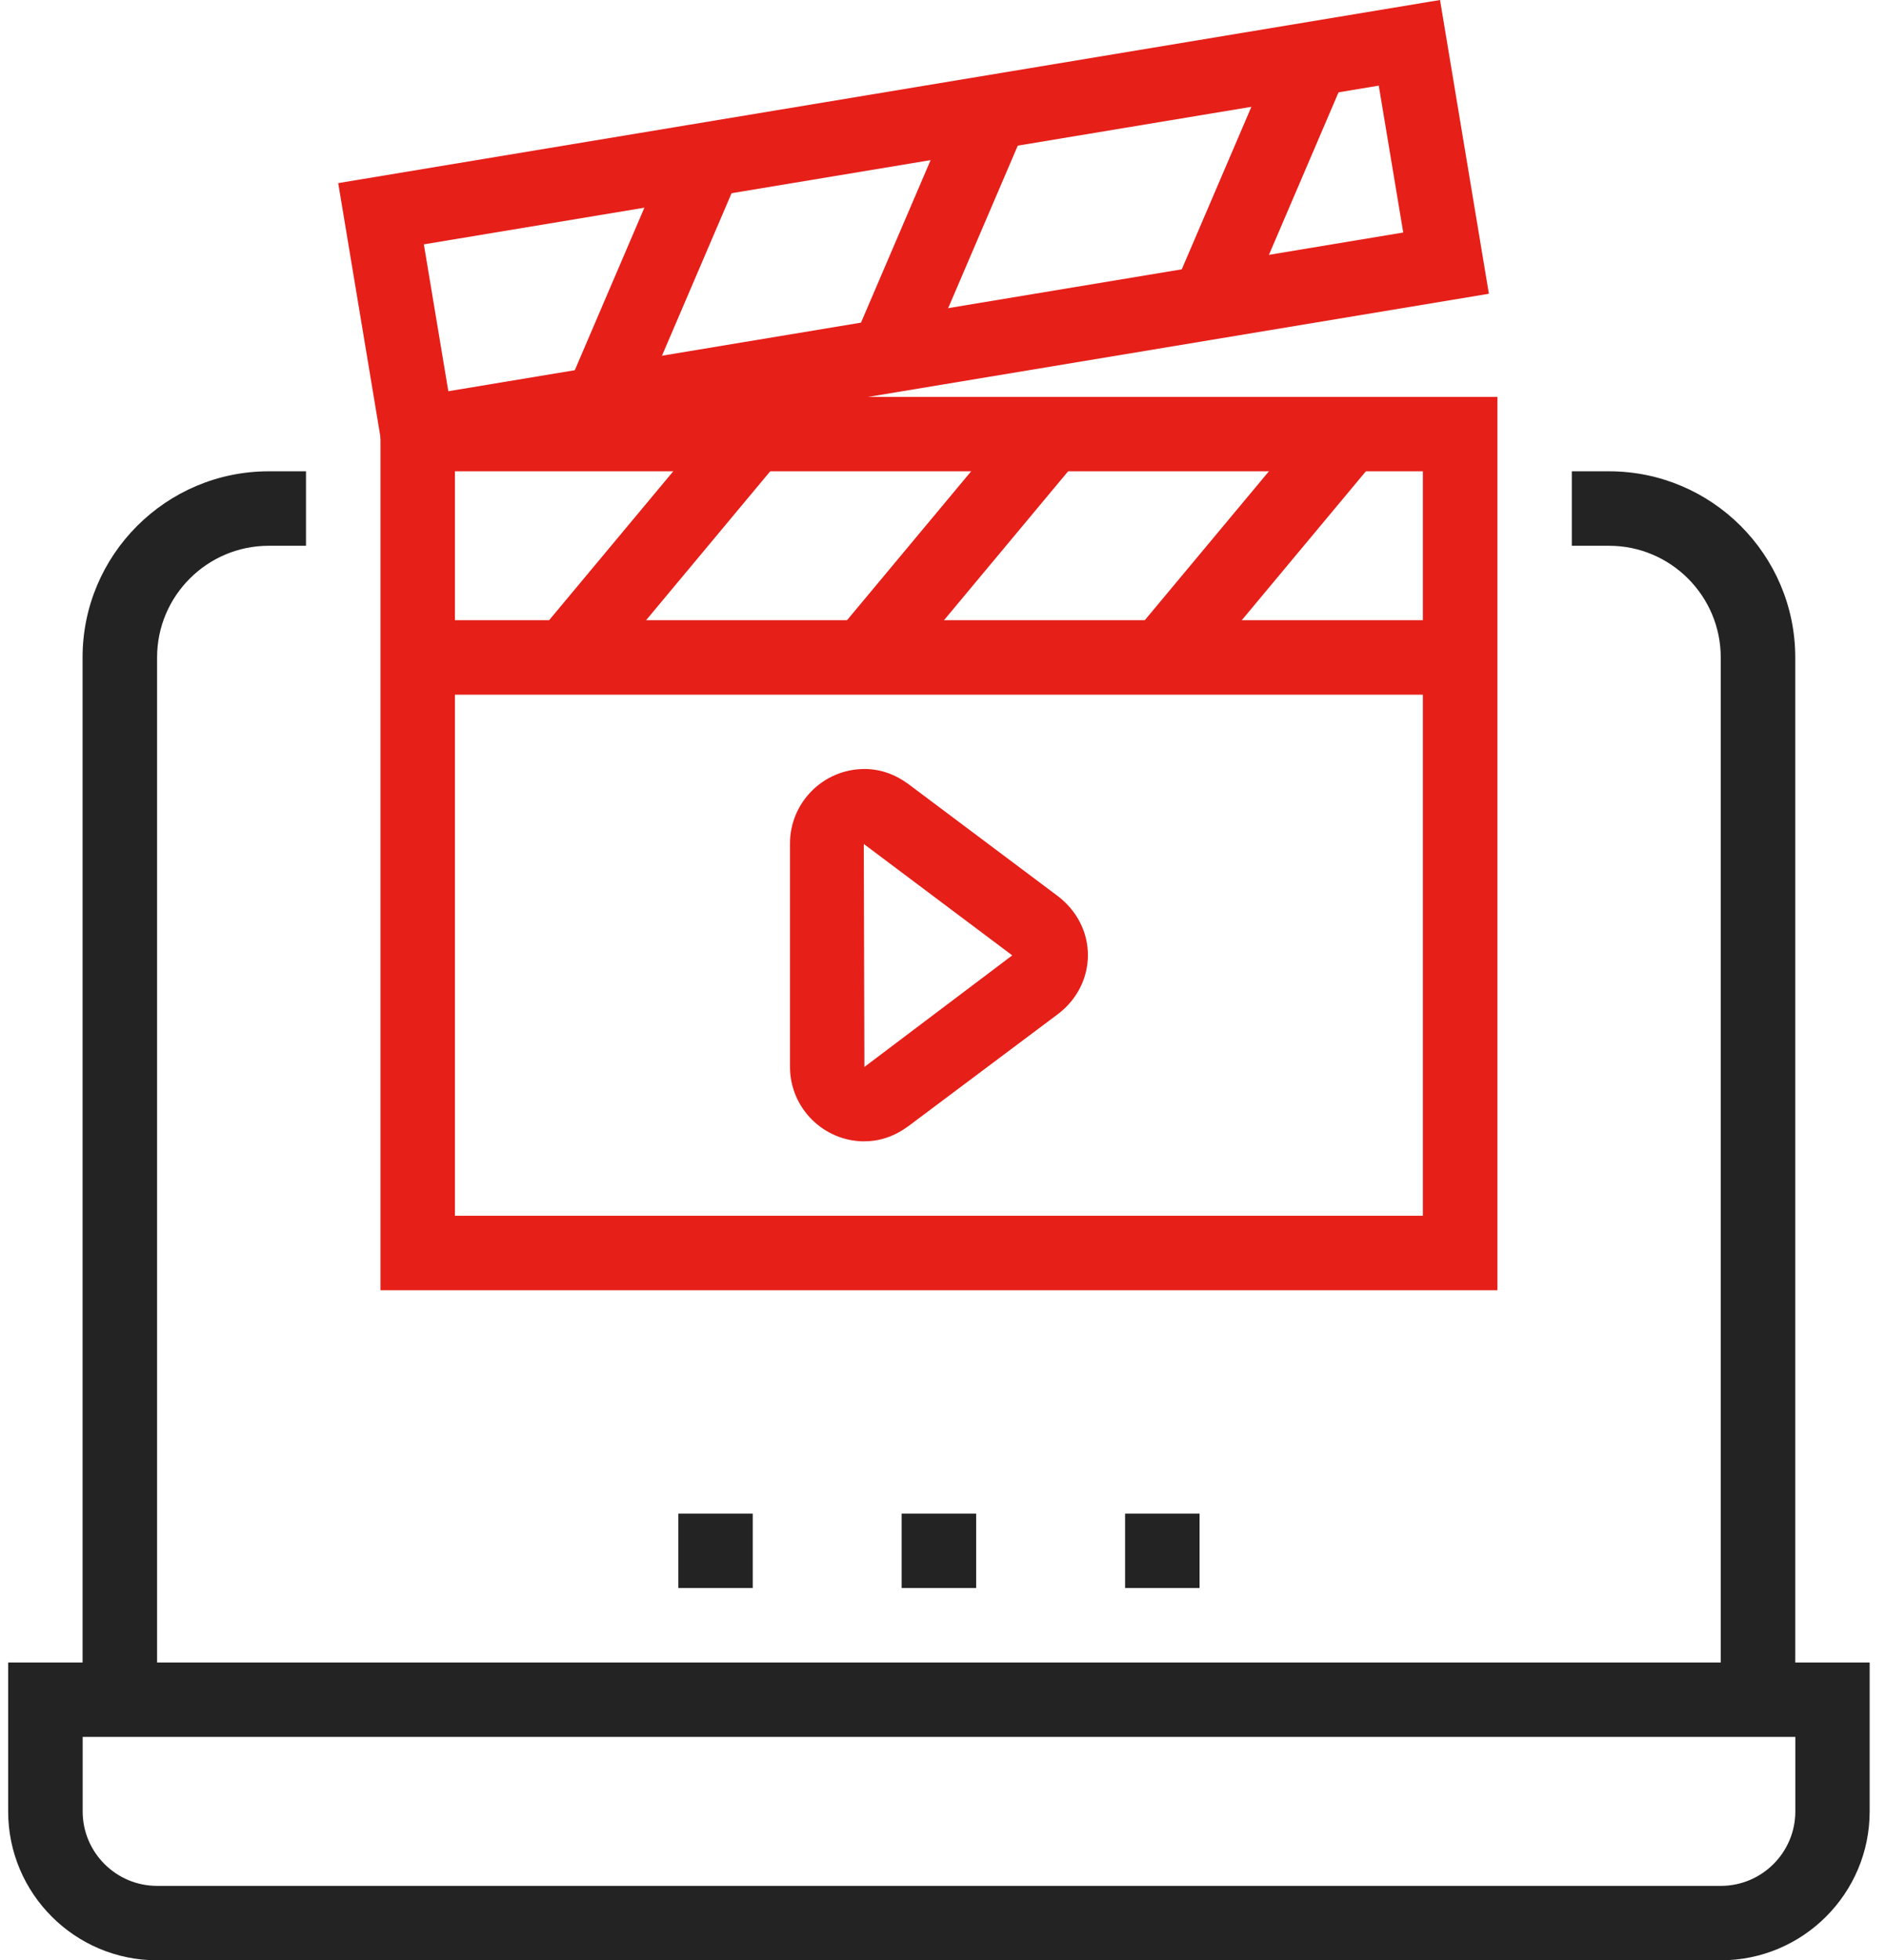 <svg xmlns="http://www.w3.org/2000/svg" width="77" height="80" fill="none" viewBox="0 0 77 80"><path fill="#E61F19" d="M35.295 46.579C33.619 46.579 32.253 45.217 32.253 43.539V34.423C32.253 32.748 33.616 31.383 35.295 31.383C35.927 31.383 36.528 31.589 37.081 31.993L43.199 36.578C43.98 37.181 44.416 38.05 44.416 38.979C44.416 39.908 43.977 40.781 43.215 41.368L37.09 45.956C36.528 46.37 35.927 46.576 35.295 46.576V46.579ZM35.266 34.439L35.291 43.542L41.327 38.989L35.266 34.442V34.439Z"/><path fill="#E61F19" d="M61.135 52.655H15.534V16.197H61.135V52.655ZM18.573 49.615H58.093V19.234H18.573V49.615Z"/><path fill="#E61F19" d="M59.614 25.31H17.052V28.35H59.614V25.31ZM15.803 19.461 13.808 7.473 58.792 0 60.787 11.988 15.803 19.461ZM17.305 9.972 18.304 15.966 57.29 9.489 56.291 3.495 17.305 9.972Z"/><path fill="#E61F19" d="M29.566 16.74 21.965 25.855 24.302 27.801 31.902 18.686 29.566 16.74ZM41.727 16.742 34.126 25.857 36.462 27.803 44.063 18.688 41.727 16.742ZM53.885 16.741 46.284 25.855 48.62 27.802 56.221 18.687 53.885 16.741ZM27.402 5.924 23.14 15.872 25.933 17.068 30.196 7.119 27.402 5.924ZM39.088 3.982 34.825 13.93 37.618 15.126 41.881 5.177 39.088 3.982ZM52.134 1.924 47.921 11.756 50.714 12.952 54.927 3.119 52.134 1.924Z"/><path fill="#232323" d="M39.854 61.771H36.812V64.808H39.854V61.771ZM30.732 61.771H27.694V64.808H30.732V61.771ZM48.975 61.771H45.934V64.808H48.975V61.771ZM70.253 80H6.413C3.058 80 .333 77.276.333 73.924V67.847H76.333V73.924C76.333 77.276 73.608 80 70.253 80ZM3.375 70.884V73.924C3.375 75.598 4.737 76.963 6.416 76.963H70.256C71.932 76.963 73.298 75.602 73.298 73.924V70.884H3.375Z"/><path fill="#232323" d="M6.413 69.364H3.371V26.83C3.371 22.643 6.78 19.234 10.972 19.234H12.493V22.273H10.972C8.458 22.273 6.413 24.318 6.413 26.83V69.367 69.364ZM73.295 69.364H70.253V26.83C70.253 24.318 68.207 22.273 65.694 22.273H64.173V19.234H65.694C69.883 19.234 73.295 22.64 73.295 26.83V69.367 69.364Z"/></svg>